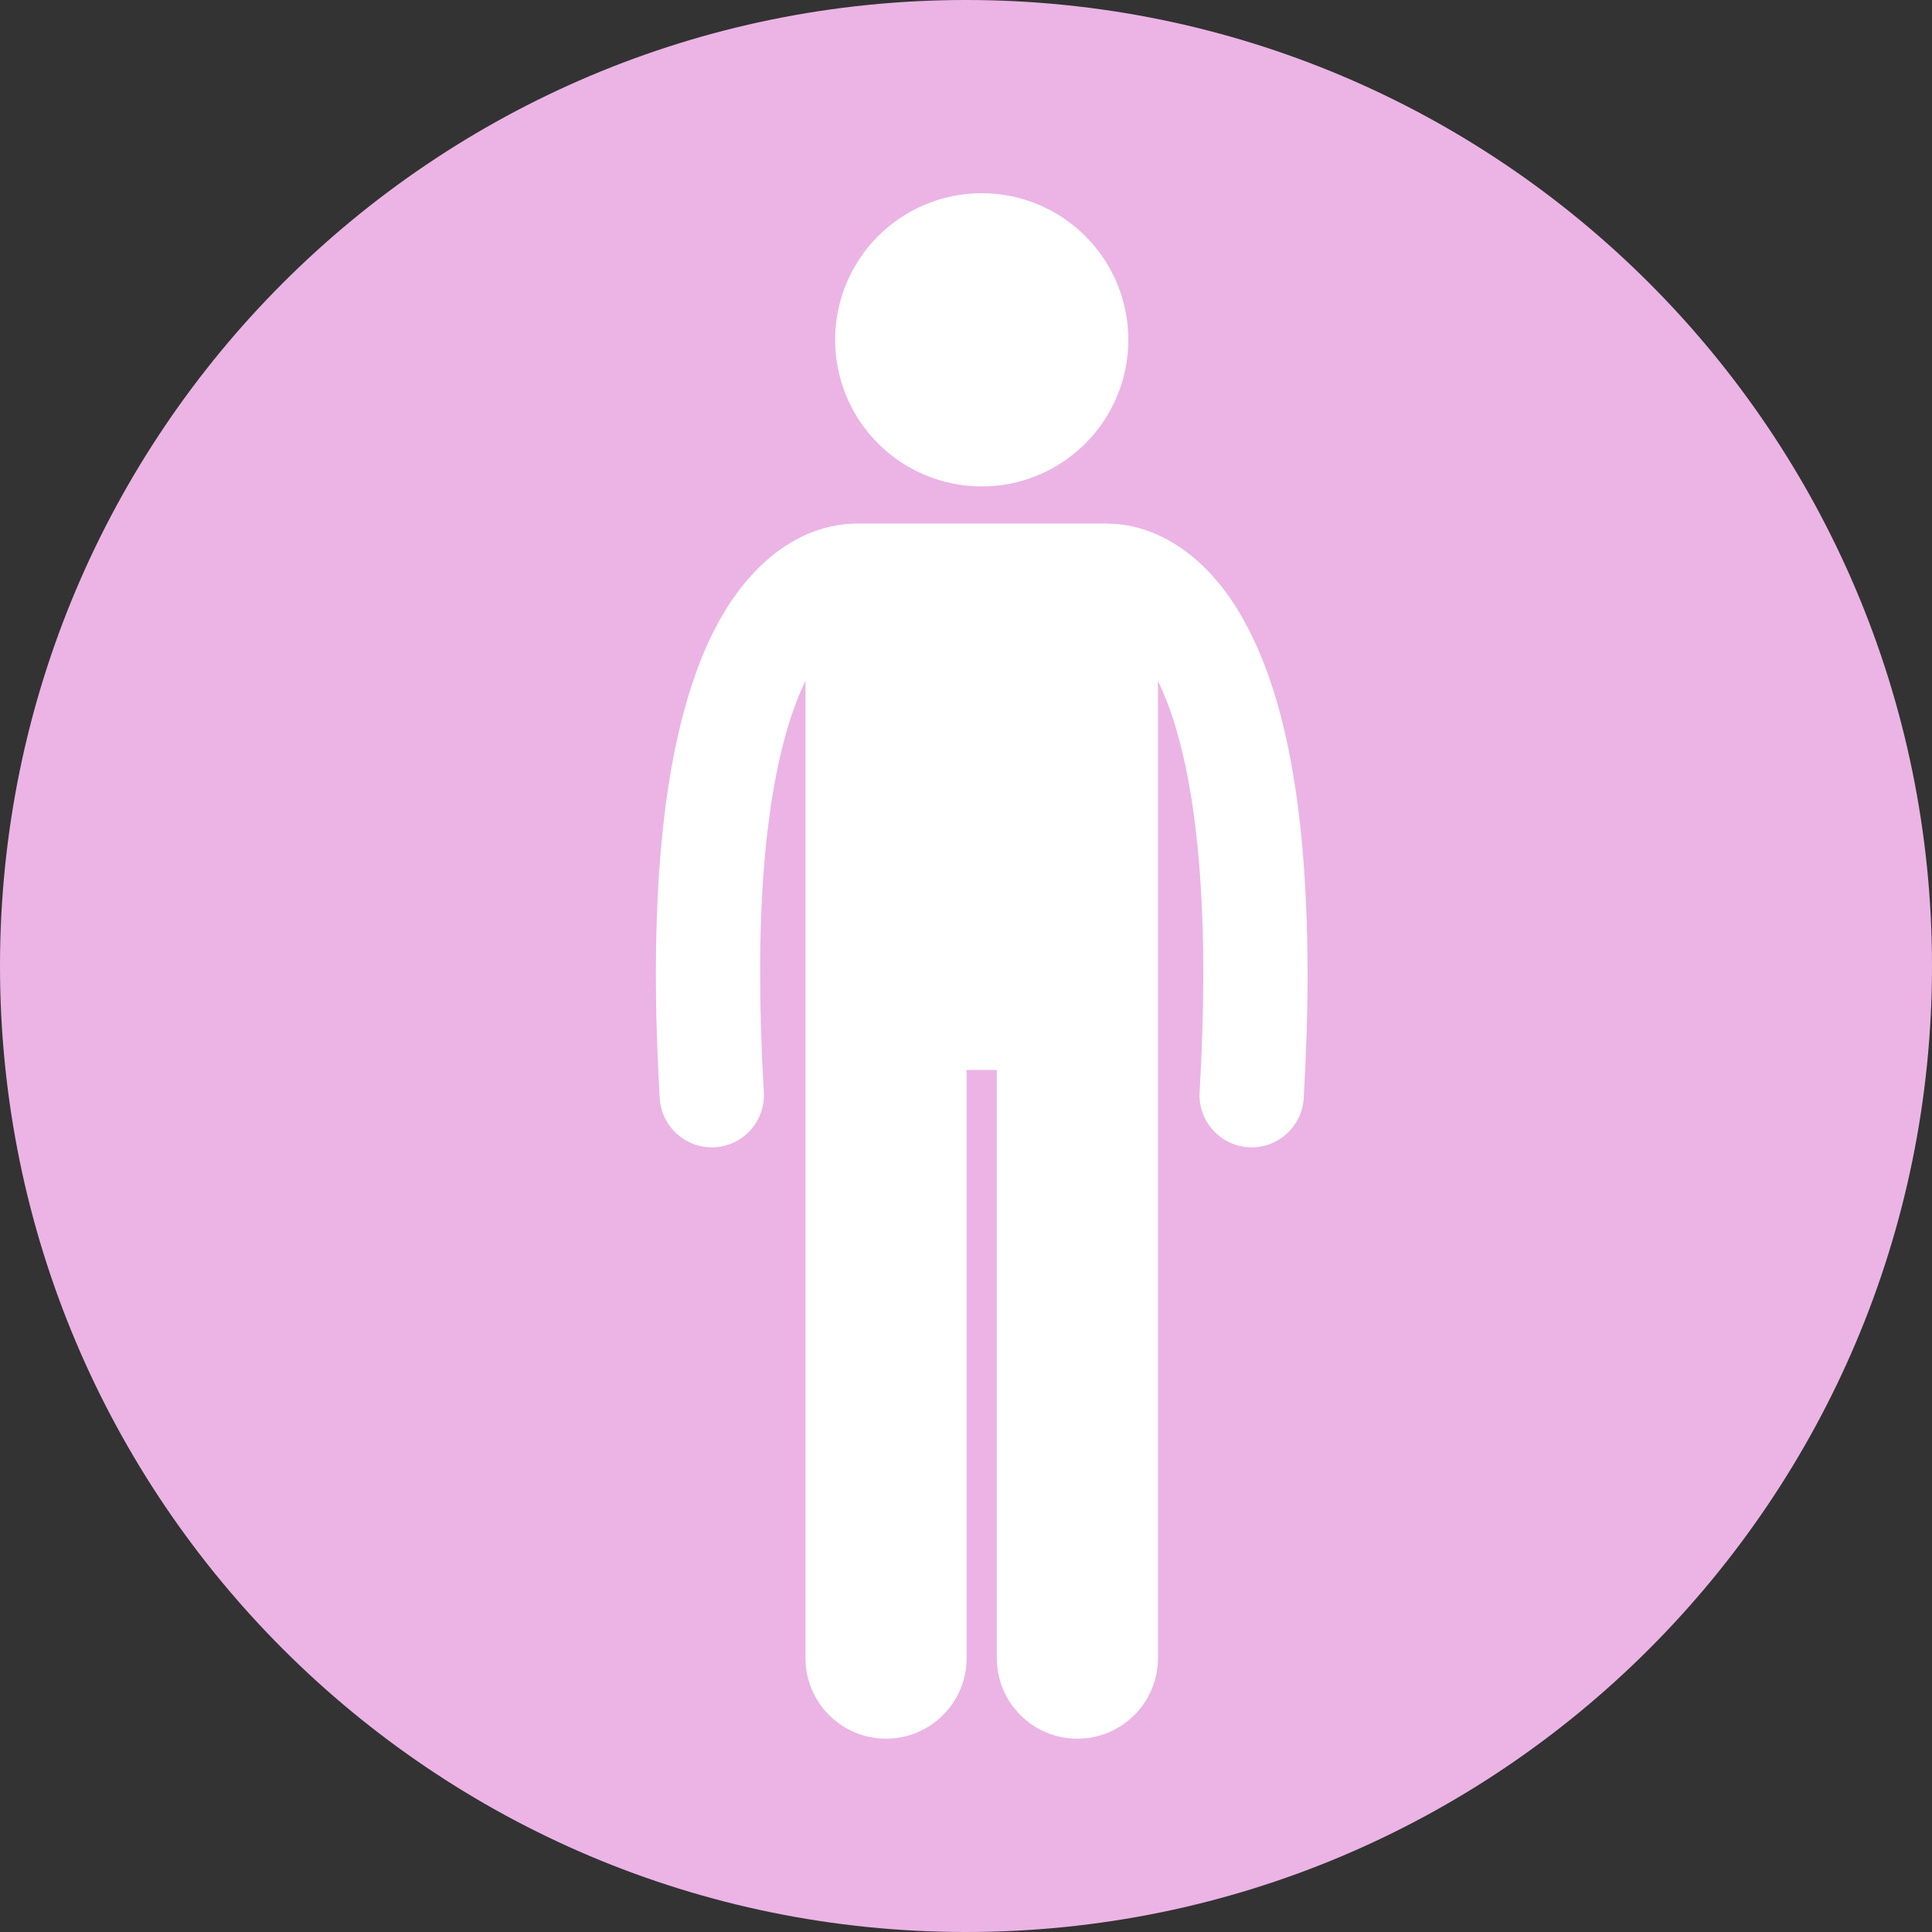 <?xml version="1.0" encoding="UTF-8"?>
<svg xmlns="http://www.w3.org/2000/svg" xmlns:xlink="http://www.w3.org/1999/xlink" width="1080" zoomAndPan="magnify" viewBox="0 0 810 810" height="1080" preserveAspectRatio="xMidYMid meet" version="1.0">
  <rect x="0" y="0" width="810" height="810" fill="#333333" stroke="none"/>
  <defs>
    <clipPath id="0cc748313a">
      <path d="M 405 0 C 181.324 0 0 181.324 0 405 C 0 628.676 181.324 810 405 810 C 628.676 810 810 628.676 810 405 C 810 181.324 628.676 0 405 0 Z M 405 0 " clip-rule="nonzero"></path>
    </clipPath>
    <clipPath id="72ce9fbba6">
      <path d="M 274.68 219 L 548.43 219 L 548.43 729 L 274.68 729 Z M 274.68 219 " clip-rule="nonzero"></path>
    </clipPath>
  </defs>
  <g clip-path="url(#0cc748313a)">
    <rect x="-81" width="972" fill="#ebb4e5" y="-81" height="972" fill-opacity="1"></rect>
  </g>
  <g clip-path="url(#72ce9fbba6)">
    <path fill="#ffffff" d="M 299.699 480.988 C 311.75 480.281 320.941 469.938 320.234 457.891 C 319.172 439.727 318.684 423.172 318.688 408.113 C 318.59 341.969 328.23 304.809 337.703 285.41 L 337.703 695.18 C 337.703 713.84 352.832 728.953 371.48 728.953 C 390.133 728.953 405.258 713.84 405.258 695.18 L 405.258 448.566 L 417.922 448.566 L 417.922 695.18 C 417.922 713.84 433.047 728.953 451.695 728.953 C 470.348 728.953 485.477 713.84 485.477 695.18 L 485.477 285.52 C 487.094 288.84 488.727 292.652 490.336 297.098 C 498.043 318.441 504.52 353.457 504.492 408.117 C 504.492 423.184 504.008 439.727 502.945 457.898 C 502.246 469.945 511.441 480.285 523.492 480.992 C 523.922 481.016 524.352 481.031 524.777 481.031 C 536.27 481.035 545.902 472.066 546.582 460.449 C 547.684 441.508 548.203 424.117 548.203 408.121 C 548.094 325.664 534.922 280.027 516.961 252.59 C 507.988 238.969 497.492 230.234 487.793 225.395 C 478.711 220.816 470.707 219.688 465.742 219.578 C 465.285 219.547 464.828 219.508 464.359 219.508 L 358.82 219.508 C 358.387 219.508 357.965 219.547 357.535 219.574 C 352.578 219.672 344.527 220.785 335.379 225.395 C 320.688 232.684 304.848 248.621 293.766 276.863 C 282.547 305.215 275.012 346.211 274.973 408.113 C 274.977 424.109 275.488 441.508 276.602 460.449 C 277.277 472.062 286.914 481.023 298.402 481.023 C 298.832 481.023 299.266 481.016 299.699 480.988 Z M 299.699 480.988 " fill-opacity="1" fill-rule="nonzero"></path>
  </g>
  <path fill="#ffffff" d="M 473.062 142.469 C 473.062 144.48 472.961 146.488 472.766 148.492 C 472.566 150.496 472.273 152.484 471.879 154.457 C 471.488 156.434 471 158.383 470.414 160.309 C 469.828 162.238 469.152 164.129 468.383 165.988 C 467.613 167.848 466.754 169.668 465.805 171.441 C 464.855 173.219 463.82 174.941 462.703 176.617 C 461.582 178.289 460.387 179.906 459.109 181.461 C 457.832 183.02 456.48 184.508 455.059 185.93 C 453.633 187.355 452.145 188.703 450.59 189.98 C 449.031 191.258 447.418 192.457 445.742 193.574 C 444.07 194.695 442.344 195.727 440.57 196.676 C 438.793 197.625 436.977 198.484 435.117 199.254 C 433.258 200.027 431.363 200.703 429.438 201.289 C 427.512 201.871 425.559 202.359 423.586 202.754 C 421.609 203.145 419.621 203.441 417.617 203.637 C 415.617 203.836 413.605 203.934 411.594 203.934 C 409.582 203.934 407.574 203.836 405.57 203.637 C 403.566 203.441 401.578 203.145 399.602 202.754 C 397.629 202.359 395.676 201.871 393.75 201.289 C 391.824 200.703 389.93 200.027 388.07 199.254 C 386.211 198.484 384.395 197.625 382.617 196.676 C 380.844 195.727 379.117 194.695 377.445 193.574 C 375.77 192.457 374.156 191.258 372.598 189.98 C 371.043 188.703 369.555 187.355 368.129 185.93 C 366.707 184.508 365.355 183.02 364.078 181.461 C 362.801 179.906 361.605 178.289 360.484 176.617 C 359.367 174.941 358.332 173.219 357.387 171.441 C 356.438 169.668 355.574 167.848 354.805 165.988 C 354.035 164.129 353.359 162.238 352.773 160.309 C 352.188 158.383 351.699 156.434 351.309 154.457 C 350.914 152.484 350.621 150.496 350.422 148.492 C 350.227 146.488 350.125 144.48 350.125 142.469 C 350.125 140.453 350.227 138.445 350.422 136.441 C 350.621 134.438 350.914 132.449 351.309 130.477 C 351.699 128.5 352.188 126.551 352.773 124.625 C 353.359 122.699 354.035 120.805 354.805 118.945 C 355.574 117.086 356.438 115.266 357.387 113.492 C 358.332 111.715 359.367 109.992 360.484 108.316 C 361.605 106.645 362.801 105.027 364.078 103.473 C 365.355 101.918 366.707 100.426 368.129 99.004 C 369.555 97.578 371.043 96.23 372.598 94.953 C 374.156 93.676 375.77 92.477 377.445 91.359 C 379.117 90.242 380.844 89.207 382.617 88.258 C 384.395 87.309 386.211 86.449 388.07 85.68 C 389.93 84.91 391.824 84.23 393.75 83.648 C 395.676 83.062 397.629 82.574 399.602 82.18 C 401.578 81.789 403.566 81.492 405.57 81.297 C 407.574 81.098 409.582 81 411.594 81 C 413.605 81 415.617 81.098 417.617 81.297 C 419.621 81.492 421.609 81.789 423.586 82.18 C 425.559 82.574 427.512 83.062 429.438 83.648 C 431.363 84.23 433.258 84.91 435.117 85.68 C 436.977 86.449 438.793 87.309 440.57 88.258 C 442.344 89.207 444.07 90.242 445.742 91.359 C 447.418 92.477 449.031 93.676 450.59 94.953 C 452.145 96.23 453.633 97.578 455.059 99.004 C 456.48 100.426 457.832 101.918 459.109 103.473 C 460.387 105.027 461.582 106.645 462.703 108.316 C 463.82 109.992 464.855 111.715 465.805 113.492 C 466.754 115.266 467.613 117.086 468.383 118.945 C 469.152 120.805 469.828 122.699 470.414 124.625 C 471 126.551 471.488 128.5 471.879 130.477 C 472.273 132.449 472.566 134.438 472.766 136.441 C 472.961 138.445 473.062 140.453 473.062 142.469 Z M 473.062 142.469 " fill-opacity="1" fill-rule="nonzero"></path>
</svg>
